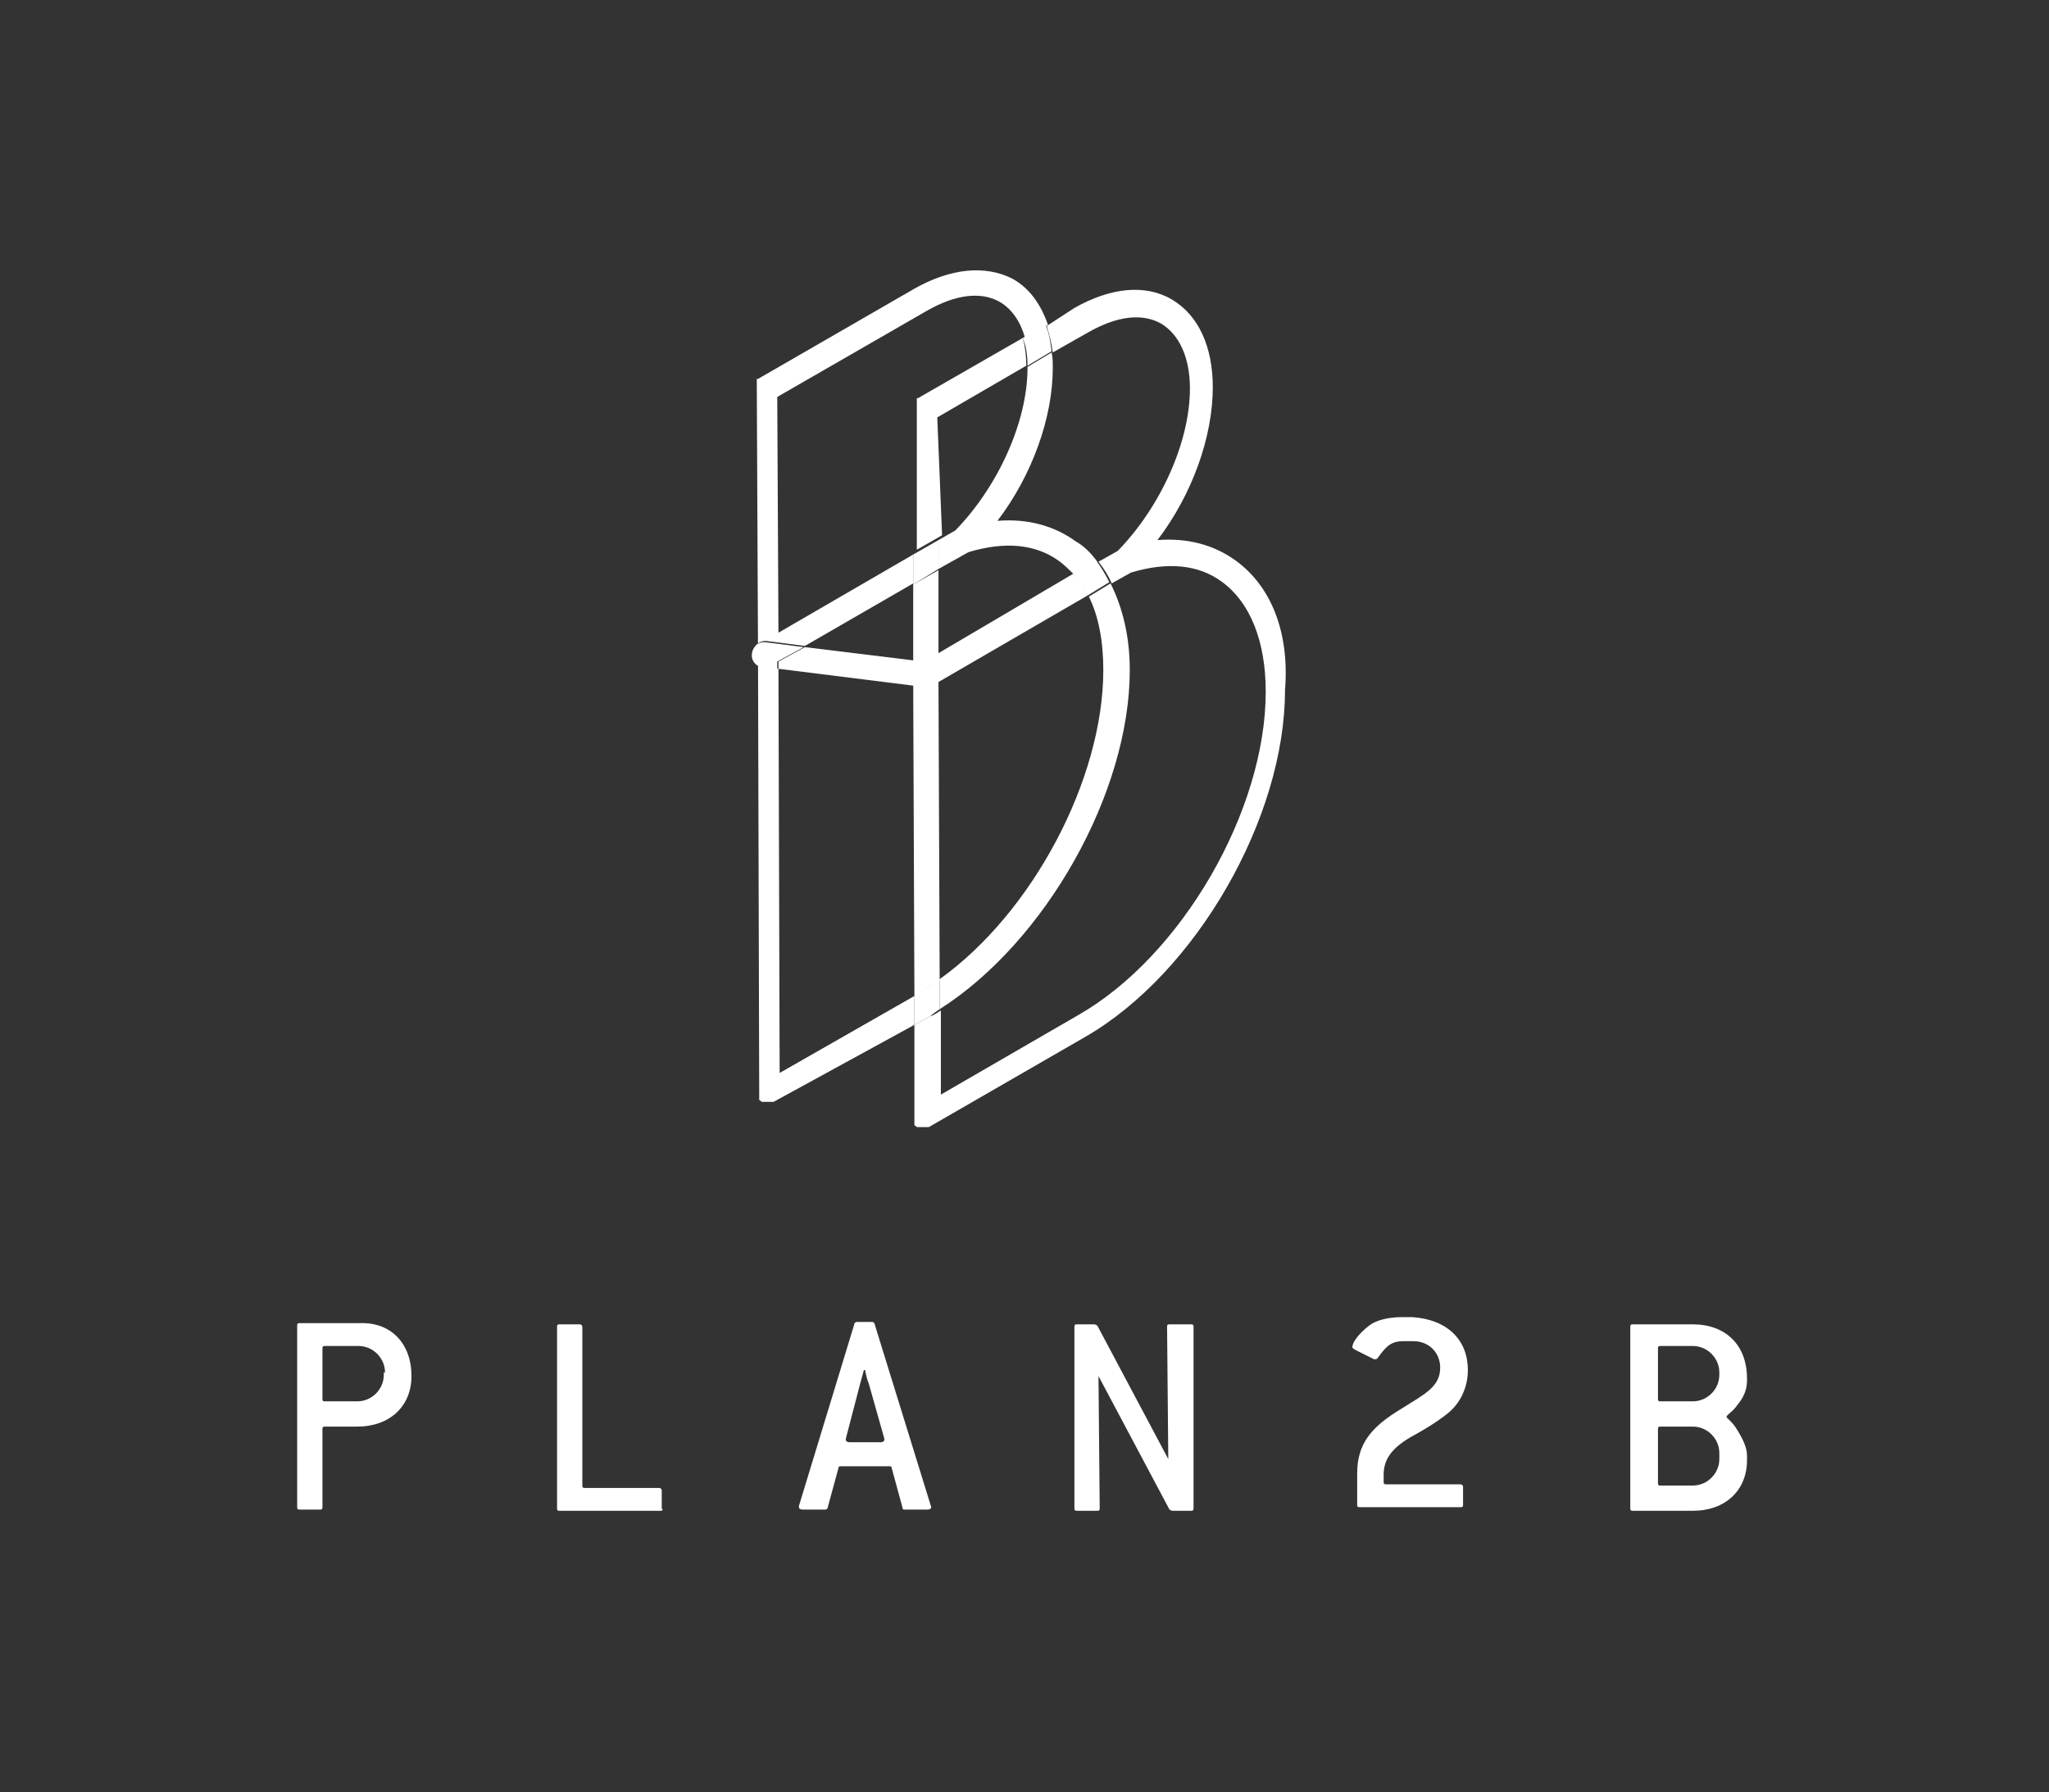 <?xml version="1.0" encoding="utf-8"?>
<!-- Generator: Adobe Illustrator 22.0.1, SVG Export Plug-In . SVG Version: 6.00 Build 0)  -->
<svg version="1.1" id="Layer_5" xmlns="http://www.w3.org/2000/svg" xmlns:xlink="http://www.w3.org/1999/xlink" x="0px" y="0px"
	 width="170.3px" height="149px" viewBox="0 0 170.3 149" style="enable-background:new 0 0 170.3 149;" xml:space="preserve">
<rect x="0" y="0" width="170.3" height="149" fill="#333333" stroke="none"/>
<style type="text/css">
	.st0{fill:#FFFFFF;}
</style>
<g>
	<path class="st0" d="M64.8,89.2l-0.1-33.6l-1.2-0.2c-0.6-0.1-1-0.6-0.9-1.2c0.1-0.6,0.6-1,1.2-0.9l3.1,0.4l9-5.2l0-2.4l-11.2,6.5
		L64.6,33l12.5-7.2c2.3-1.3,4.4-1.6,6-0.7c1,0.6,1.7,1.6,2.1,3l1.9-1.1c-0.6-1.7-1.5-3-2.9-3.8C81.9,22,79,22.3,76,24l-13,7.5
		c0,0,0,0,0,0l0,0c0,0,0,0,0,0c0,0,0,0-0.1,0c0,0,0,0,0,0c0,0,0,0,0,0c0,0,0,0,0,0c0,0,0,0,0,0c0,0,0,0,0,0c0,0,0,0,0,0c0,0,0,0,0,0
		c0,0,0,0,0,0c0,0,0,0,0,0c0,0,0,0,0,0c0,0,0,0,0,0c0,0,0,0,0,0.1c0,0,0,0,0,0c0,0,0,0,0,0.1c0,0,0,0,0,0c0,0,0,0,0,0.1c0,0,0,0,0,0
		c0,0,0,0,0,0.1c0,0,0,0,0,0.1c0,0,0,0,0,0l0.1,22c0,0,0,0,0,0l0.1,36.6c0,0,0,0,0,0c0,0,0,0,0,0.1c0,0,0,0,0,0c0,0,0,0,0,0.1
		c0,0,0,0,0,0.1c0,0,0,0,0,0c0,0,0,0,0,0.1c0,0,0,0,0,0c0,0,0,0,0,0.1c0,0,0,0,0,0c0,0,0,0,0,0.1c0,0,0,0,0,0c0,0,0,0,0,0.1
		c0,0,0,0,0,0c0,0,0,0,0,0.1c0,0,0,0,0,0c0,0.1,0.1,0.1,0.1,0.1c0,0,0,0,0,0c0,0,0,0,0.1,0.1c0,0,0,0,0,0c0,0,0.1,0,0.1,0
		c0,0,0,0,0,0c0,0,0,0,0.1,0c0,0,0,0,0,0c0,0,0.1,0,0.1,0c0,0,0,0,0,0c0,0,0,0,0.1,0c0,0,0,0,0,0c0,0,0.1,0,0.1,0c0,0,0,0,0,0
		c0,0,0.1,0,0.1,0h0h0h0c0,0,0.1,0,0.1,0c0,0,0,0,0,0c0,0,0.1,0,0.1,0c0,0,0,0,0,0c0,0,0,0,0.1,0c0,0,0,0,0,0c0,0,0.1,0,0.1,0
		c0,0,0,0,0,0c0,0,0,0,0,0c0,0,0,0,0,0c0,0,0,0,0,0L76,85.2l0-2.4L64.8,89.2z"/>
	<path class="st0" d="M102.7,46.6c-1.8-1.3-4-1.9-6.5-1.7c2.9-3.8,4.6-8.6,4.6-12.7c0-3.4-1.2-6-3.4-7.3c-2.2-1.3-5.1-1-8.1,0.7
		L87,27.1c0.2,0.7,0.4,1.4,0.5,2.2l3-1.7c2.3-1.3,4.4-1.6,6-0.7c1.5,0.9,2.4,2.8,2.4,5.4c0,4.4-2.4,9.8-6,13.5l-1.6,0.9
		c0.4,0.5,0.8,1.1,1.1,1.8l1.6-0.9c3-0.9,5.6-0.7,7.6,0.8c2.3,1.7,3.6,4.9,3.6,9.1c0,9.9-7,22-15.6,26.9l-11.4,6.6l0-7
		c-0.3,0.2-0.6,0.4-0.9,0.5L76,85.2l0,7.5c0,0,0,0,0,0c0,0,0,0,0,0.1c0,0,0,0,0,0c0,0,0,0,0,0.1c0,0,0,0,0,0.1c0,0,0,0,0,0
		c0,0,0,0,0,0.1c0,0,0,0,0,0c0,0,0,0,0,0.1c0,0,0,0,0,0c0,0,0,0,0,0.1c0,0,0,0,0,0c0,0,0,0,0,0.1c0,0,0,0,0,0c0,0,0,0,0,0.1
		c0,0,0,0,0,0c0,0.1,0.1,0.1,0.1,0.1c0,0,0,0,0,0c0,0,0,0,0.1,0.1c0,0,0,0,0,0c0,0,0.1,0,0.1,0c0,0,0,0,0,0c0,0,0,0,0.1,0
		c0,0,0,0,0,0c0,0,0.1,0,0.1,0c0,0,0,0,0,0c0,0,0,0,0.1,0c0,0,0,0,0,0c0,0,0.1,0,0.1,0c0,0,0,0,0,0c0,0,0.1,0,0.1,0h0h0c0,0,0,0,0,0
		c0,0,0.1,0,0.1,0c0,0,0,0,0,0c0,0,0.1,0,0.1,0c0,0,0,0,0,0c0,0,0,0,0.1,0c0,0,0,0,0,0c0,0,0.1,0,0.1,0c0,0,0,0,0,0c0,0,0,0,0,0
		c0,0,0,0,0,0c0,0,0,0,0,0l13-7.5c9.2-5.3,16.6-18.2,16.6-28.8C107.2,52.5,105.6,48.7,102.7,46.6"/>
	<path class="st0" d="M66.8,53.8l-3.1-0.4c-0.6-0.1-1.1,0.3-1.2,0.9c-0.1,0.6,0.3,1.1,0.9,1.2l1.2,0.1l0-0.6L66.8,53.8z"/>
	<path class="st0" d="M78.1,83.9l0-2.5c-0.6,0.5-1.3,0.9-1.9,1.2L76,82.8l0,2.4l1.3-0.7C77.5,84.3,77.8,84.1,78.1,83.9"/>
	<polygon class="st0" points="78,44.9 75.9,46.1 75.9,48.6 78,47.3 	"/>
	<path class="st0" d="M90.4,49.5l1.8-1.1c-0.3-0.6-0.7-1.3-1.1-1.8l-1.9,1.1C89.7,48.3,90.1,48.9,90.4,49.5"/>
	<path class="st0" d="M85.4,30.4l2-1.2c-0.1-0.8-0.2-1.5-0.5-2.2l-1.9,1.1C85.3,28.8,85.4,29.6,85.4,30.4"/>
	<path class="st0" d="M77.9,34.7l7.4-4.3c0-0.8-0.1-1.6-0.3-2.3l-8.7,5c0,0,0,0,0,0l0,0c0,0,0,0,0,0c0,0,0,0-0.1,0c0,0,0,0,0,0
		c0,0,0,0,0,0c0,0,0,0,0,0c0,0,0,0,0,0c0,0,0,0,0,0c0,0,0,0,0,0c0,0,0,0,0,0c0,0,0,0,0,0c0,0,0,0,0,0c0,0,0,0,0,0c0,0,0,0,0,0
		c0,0,0,0,0,0.1c0,0,0,0,0,0c0,0,0,0,0,0.1c0,0,0,0,0,0c0,0,0,0,0,0.1c0,0,0,0,0,0.1c0,0,0,0,0,0.1c0,0,0,0,0,0.1c0,0,0,0,0,0l0,12
		l2.1-1.2L77.9,34.7z"/>
	<path class="st0" d="M90.4,49.5c-0.3-0.7-0.7-1.3-1.2-1.8L78,54.3l0-6.9l-2.1,1.2l0,6.3l-9-1.1L64.7,55l0,0.6L75.9,57L76,82.8
		l0.2-0.1c0.6-0.4,1.3-0.8,1.9-1.2L78,56.7L90.4,49.5z"/>
	<path class="st0" d="M85.4,30.6c0,4.4-2.4,9.8-6,13.5L78,44.9l0,2.4l2.5-1.4c3-0.9,5.6-0.7,7.6,0.8c0.4,0.3,0.8,0.7,1.2,1.1
		l1.9-1.1c-0.5-0.7-1.1-1.3-1.8-1.7c-1.8-1.3-4-1.9-6.5-1.7c2.9-3.8,4.6-8.6,4.6-12.7c0-0.5,0-0.9-0.1-1.3l-2,1.2
		C85.4,30.5,85.4,30.5,85.4,30.6"/>
	<path class="st0" d="M91.7,55.7c0,9.1-5.9,20.2-13.6,25.7l0,2.5c8.8-5.6,15.8-18,15.8-28.2c0-2.8-0.6-5.2-1.6-7.2l-1.8,1.1
		C91.3,51.2,91.7,53.3,91.7,55.7"/>
	<path class="st0" d="M34.2,114.4c0,2.5-1.8,4.2-4.5,4.2H27c-0.2,0-0.2,0.1-0.2,0.2v6.5c0,0.2-0.1,0.2-0.2,0.2h-1.7
		c-0.2,0-0.2-0.1-0.2-0.2v-15.1c0-0.2,0.1-0.2,0.2-0.2h5C32.5,109.9,34.2,111.7,34.2,114.4 M32,114.1c0-1.2-1-2.2-2.2-2.2H27
		c-0.2,0-0.2,0.1-0.2,0.2v4.2c0,0.2,0.1,0.2,0.2,0.2h2.7c1.2,0,2.2-1,2.2-2.2V114.1z"/>
	<path class="st0" d="M54.9,125.6h-8.4c-0.2,0-0.2-0.1-0.2-0.2v-15.1c0-0.2,0.1-0.2,0.2-0.2h1.7c0.1,0,0.2,0.1,0.2,0.2v13.2
		c0,0.2,0.1,0.2,0.2,0.2h6.2c0.1,0,0.2,0.1,0.2,0.2v1.5C55.1,125.5,55.1,125.6,54.9,125.6"/>
	<path class="st0" d="M77.4,125.3c0,0.1-0.1,0.2-0.3,0.2h-1.9c-0.1,0-0.2,0-0.2-0.2l-0.9-3.3c0-0.1-0.1-0.1-0.2-0.1h-4
		c-0.1,0-0.2,0-0.2,0.1l-0.9,3.3c0,0.1-0.1,0.2-0.2,0.2h-1.9c-0.2,0-0.3-0.1-0.3-0.2c0,0,0,0,0-0.1l4.6-15.1c0-0.1,0.1-0.2,0.2-0.2
		h1.3c0.1,0,0.2,0.1,0.2,0.2L77.4,125.3C77.3,125.3,77.4,125.3,77.4,125.3 M72.2,115c-0.1-0.2-0.2-0.6-0.3-1.1h-0.1l-0.3,1.1
		l-1.2,4.6c0,0.1,0,0.1,0,0.1c0,0.1,0.1,0.2,0.3,0.2h2.6c0.2,0,0.3-0.1,0.3-0.2c0,0,0-0.1,0-0.1L72.2,115z"/>
	<path class="st0" d="M99,125.6h-1.6l-0.2-0.1l-5.9-11.1l0.1,11c0,0.2-0.1,0.2-0.2,0.2h-1.7c-0.2,0-0.2-0.1-0.2-0.2v-15.1
		c0-0.2,0.1-0.2,0.2-0.2H91l0.2,0.1l5.9,11.1l-0.1-11c0-0.2,0.1-0.2,0.2-0.2H99c0.2,0,0.2,0.1,0.2,0.2v15.1
		C99.2,125.5,99.2,125.6,99,125.6"/>
	<path class="st0" d="M122,113.9c0,1.4-0.6,2.8-1.8,3.7c-0.9,0.7-1.9,1.3-3,1.9c-1.5,0.9-2.2,1.8-2.2,3.1v0.6c0,0.2,0.1,0.2,0.2,0.2
		h6.2c0.1,0,0.2,0.1,0.2,0.2v1.5c0,0.2-0.1,0.2-0.2,0.2h-8.4c-0.2,0-0.2-0.1-0.2-0.2v-2.6c0-2.5,1.2-3.9,3.7-5.4
		c1.9-1.2,3.2-1.8,3.2-3.4c0-1.3-1-2.2-2.2-2.2h-0.9c-1.1,0-1.5,0.6-2.1,1.4c-0.1,0.1-0.1,0.1-0.2,0.1c0,0-0.1,0-0.1,0l-1.6-0.8
		c-0.1-0.1-0.2-0.1-0.2-0.2c0-0.4,0.5-1.1,1.4-1.8c0.5-0.4,1.5-0.7,2.7-0.7h0.9C120.3,109.7,122,111.4,122,113.9"/>
	<path class="st0" d="M140.7,125.6h-5c-0.2,0-0.2-0.1-0.2-0.2v-15.1c0-0.2,0.1-0.2,0.2-0.2h5c2.7,0,4.5,1.7,4.5,4.5v0.2
		c0,0.6-0.2,1.3-0.8,2c-0.4,0.6-0.9,0.8-0.9,1c0,0.1,0.5,0.4,0.9,1.1c0.5,0.8,0.8,1.5,0.8,2.1v0.4
		C145.2,123.9,143.4,125.6,140.7,125.6 M142.9,114.1c0-1.2-1-2.2-2.2-2.2H138c-0.2,0-0.2,0.1-0.2,0.2v4.2c0,0.2,0.1,0.2,0.2,0.2h2.7
		c1.2,0,2.2-1,2.2-2.2V114.1z M142.9,120.8c0-1.2-1-2.2-2.2-2.2H138c-0.2,0-0.2,0.1-0.2,0.2v4.5c0,0.2,0.1,0.2,0.2,0.2h2.7
		c1.2,0,2.2-1,2.2-2.2V120.8z"/>
</g>
</svg>
